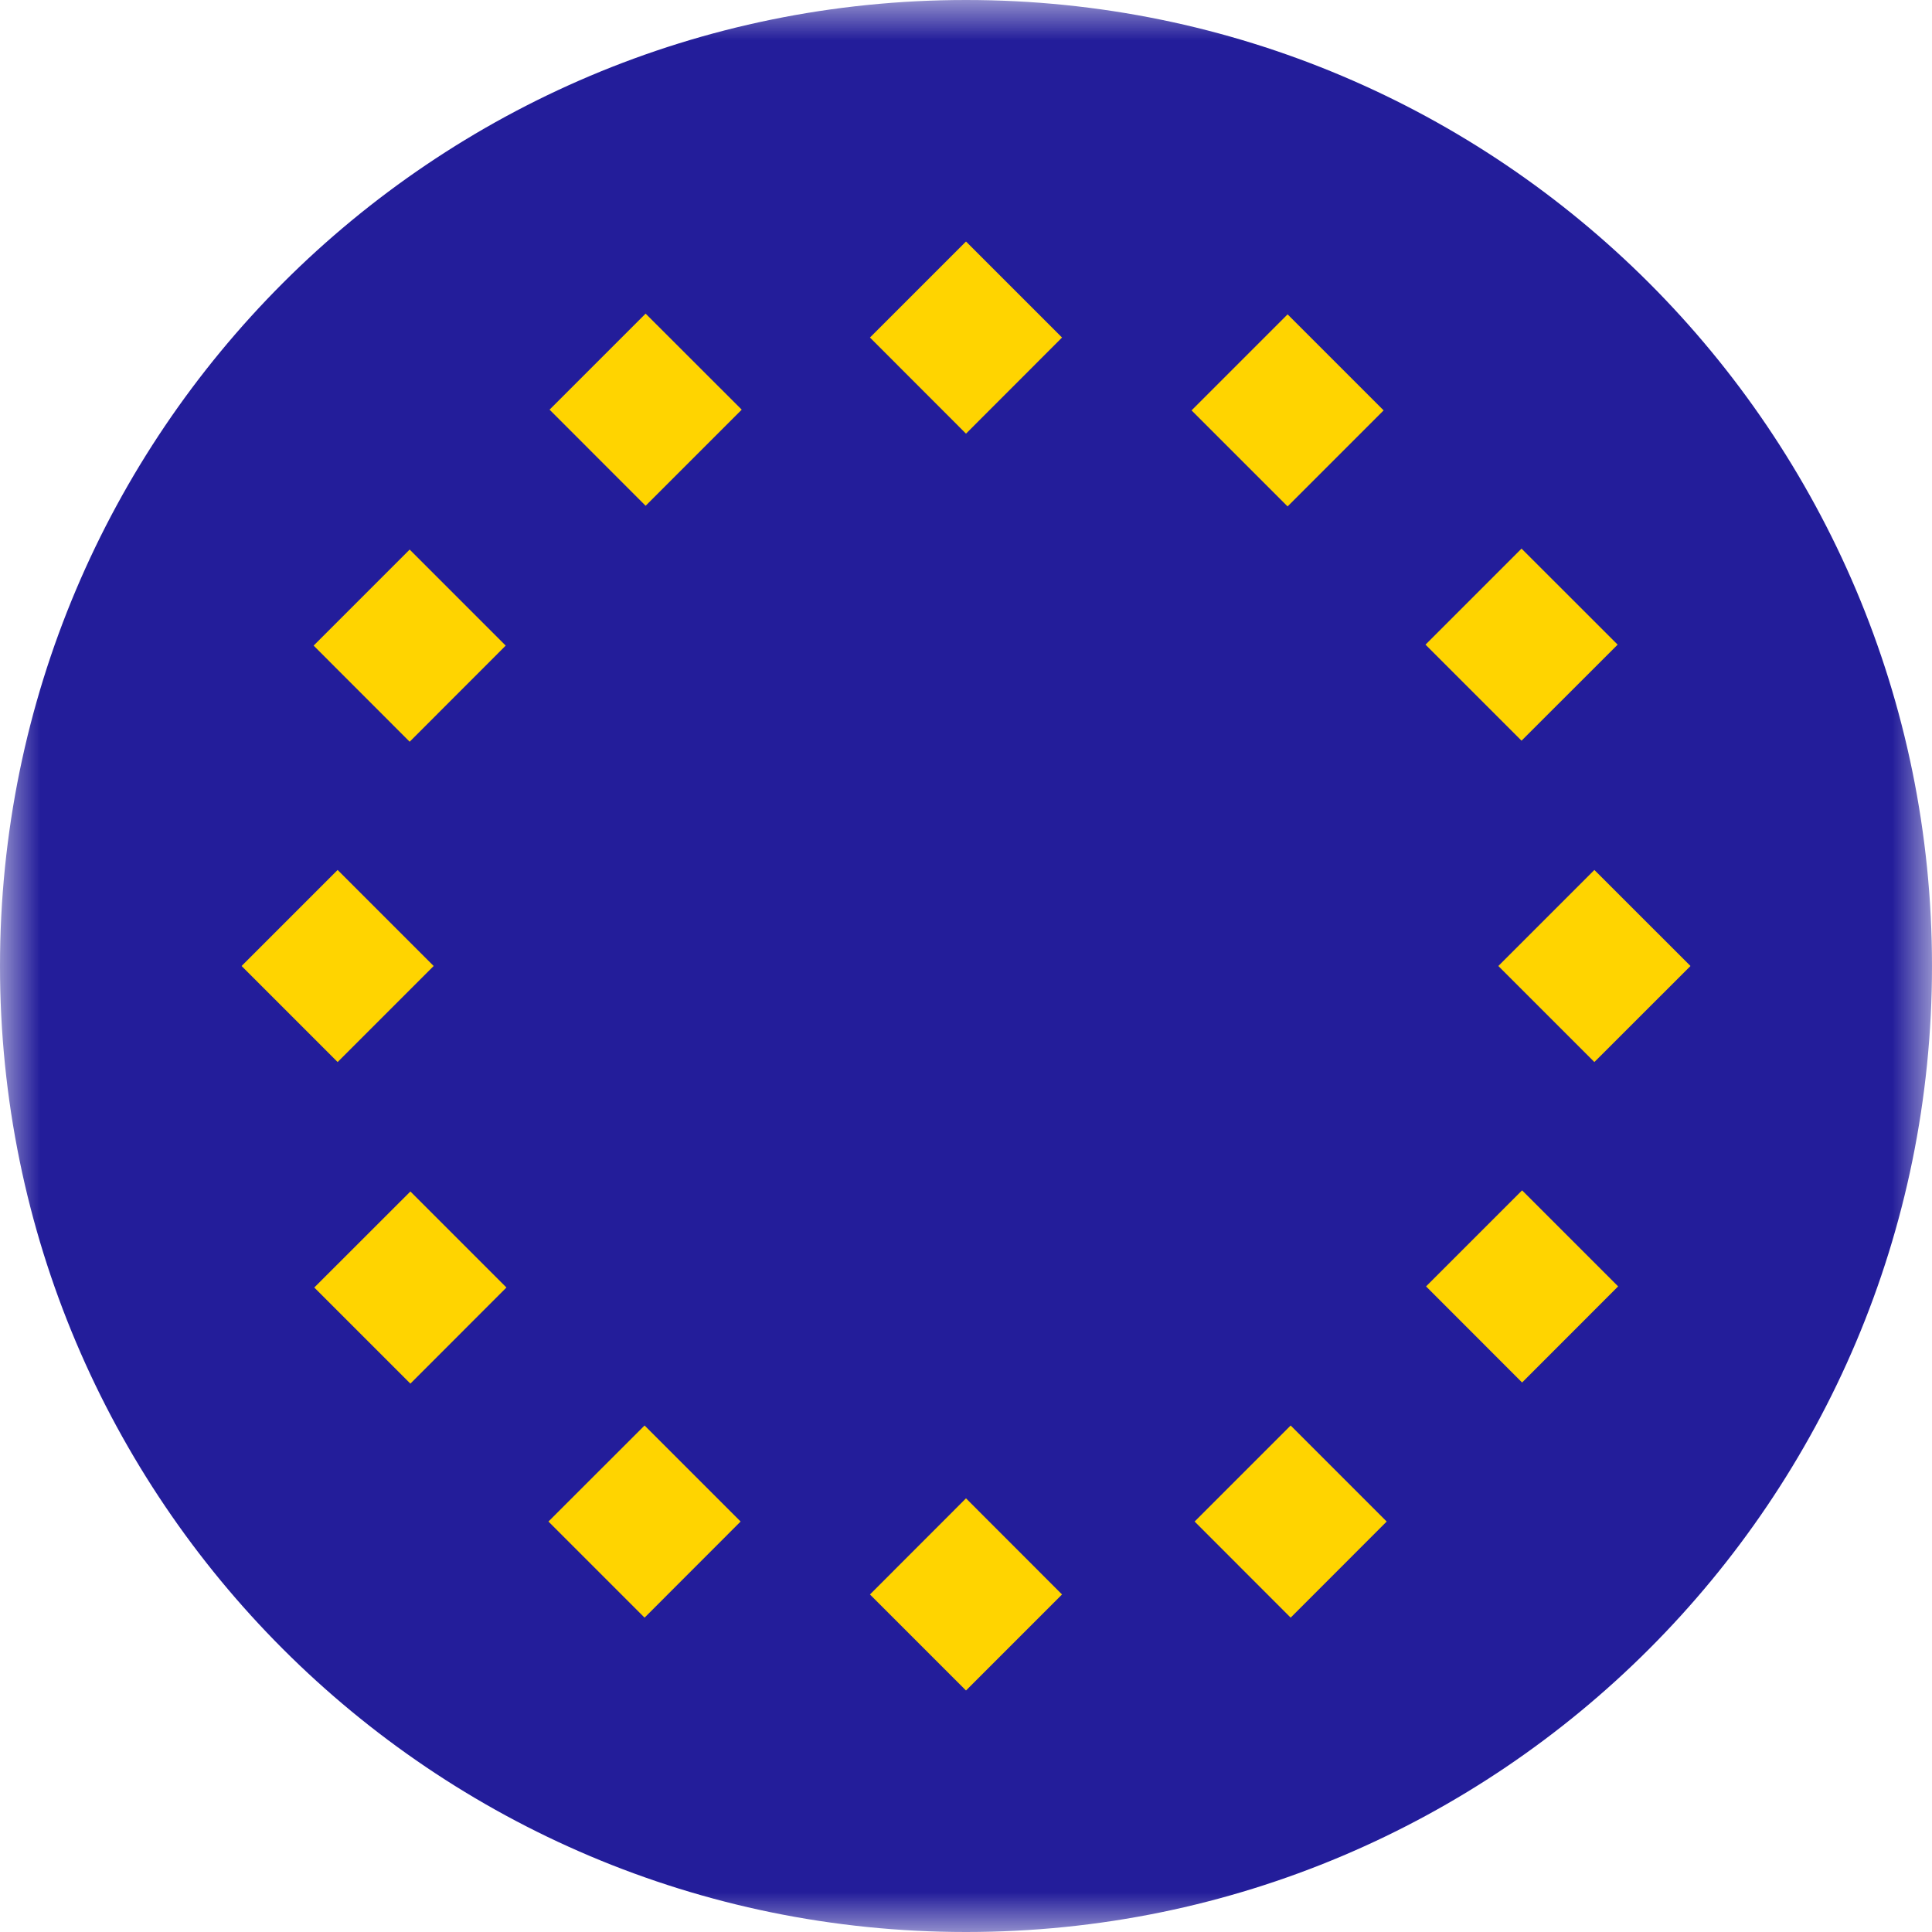 <svg width="24" height="24" viewBox="0 0 24 24" fill="none" xmlns="http://www.w3.org/2000/svg">
<g id="eur.svg" clip-path="url(#clip0_5936_2756)">
<g id="Clip path group">
<mask id="mask0_5936_2756" style="mask-type:luminance" maskUnits="userSpaceOnUse" x="0" y="0" width="24" height="24">
<g id="clip0_436_828">
<path id="Vector" d="M24 0H0V24H24V0Z" fill="white"/>
</g>
</mask>
<g mask="url(#mask0_5936_2756)">
<g id="Group">
<path id="Vector_2" d="M12 24C18.627 24 24 18.627 24 12C24 5.373 18.627 0 12 0C5.373 0 0 5.373 0 12C0 18.627 5.373 24 12 24Z" fill="#231D9A"/>
<path id="Vector_3" d="M13.193 4.193L12 3L10.807 4.193L12 5.387L13.193 4.193Z" fill="#FFD400"/>
<path id="Vector_4" d="M9.214 5.089L8.02 3.896L6.827 5.089L8.02 6.283L9.214 5.089Z" fill="#FFD400"/>
<path id="Vector_5" d="M6.282 8.02L5.089 6.827L3.896 8.02L5.089 9.214L6.282 8.02Z" fill="#FFD400"/>
<path id="Vector_6" d="M5.387 12L4.194 10.807L3.001 12L4.194 13.193L5.387 12Z" fill="#FFD400"/>
<path id="Vector_7" d="M6.291 15.994L5.098 14.801L3.904 15.994L5.098 17.188L6.291 15.994Z" fill="#FFD400"/>
<path id="Vector_8" d="M9.2 18.901L8.007 17.708L6.813 18.901L8.007 20.095L9.2 18.901Z" fill="#FFD400"/>
<path id="Vector_9" d="M16.033 20.095L14.84 18.901L16.033 17.708L17.226 18.901L16.033 20.095Z" fill="#FFD400"/>
<path id="Vector_10" d="M13.193 19.807L12 18.613L10.807 19.807L12 21L13.193 19.807Z" fill="#FFD400"/>
<path id="Vector_11" d="M20.101 15.98L18.908 14.787L17.715 15.98L18.908 17.174L20.101 15.98Z" fill="#FFD400"/>
<path id="Vector_12" d="M21 12L19.806 10.807L18.613 12L19.806 13.193L21 12Z" fill="#FFD400"/>
<path id="Vector_13" d="M20.095 8.008L18.901 6.815L17.708 8.008L18.901 9.201L20.095 8.008Z" fill="#FFD400"/>
<path id="Vector_14" d="M17.188 5.098L15.995 3.905L14.802 5.098L15.995 6.291L17.188 5.098Z" fill="#FFD400"/>
</g>
</g>
</g>
</g>
<defs>
<clipPath id="clip0_5936_2756">
<rect width="24" height="24" fill="white"/>
</clipPath>
</defs>
</svg>
